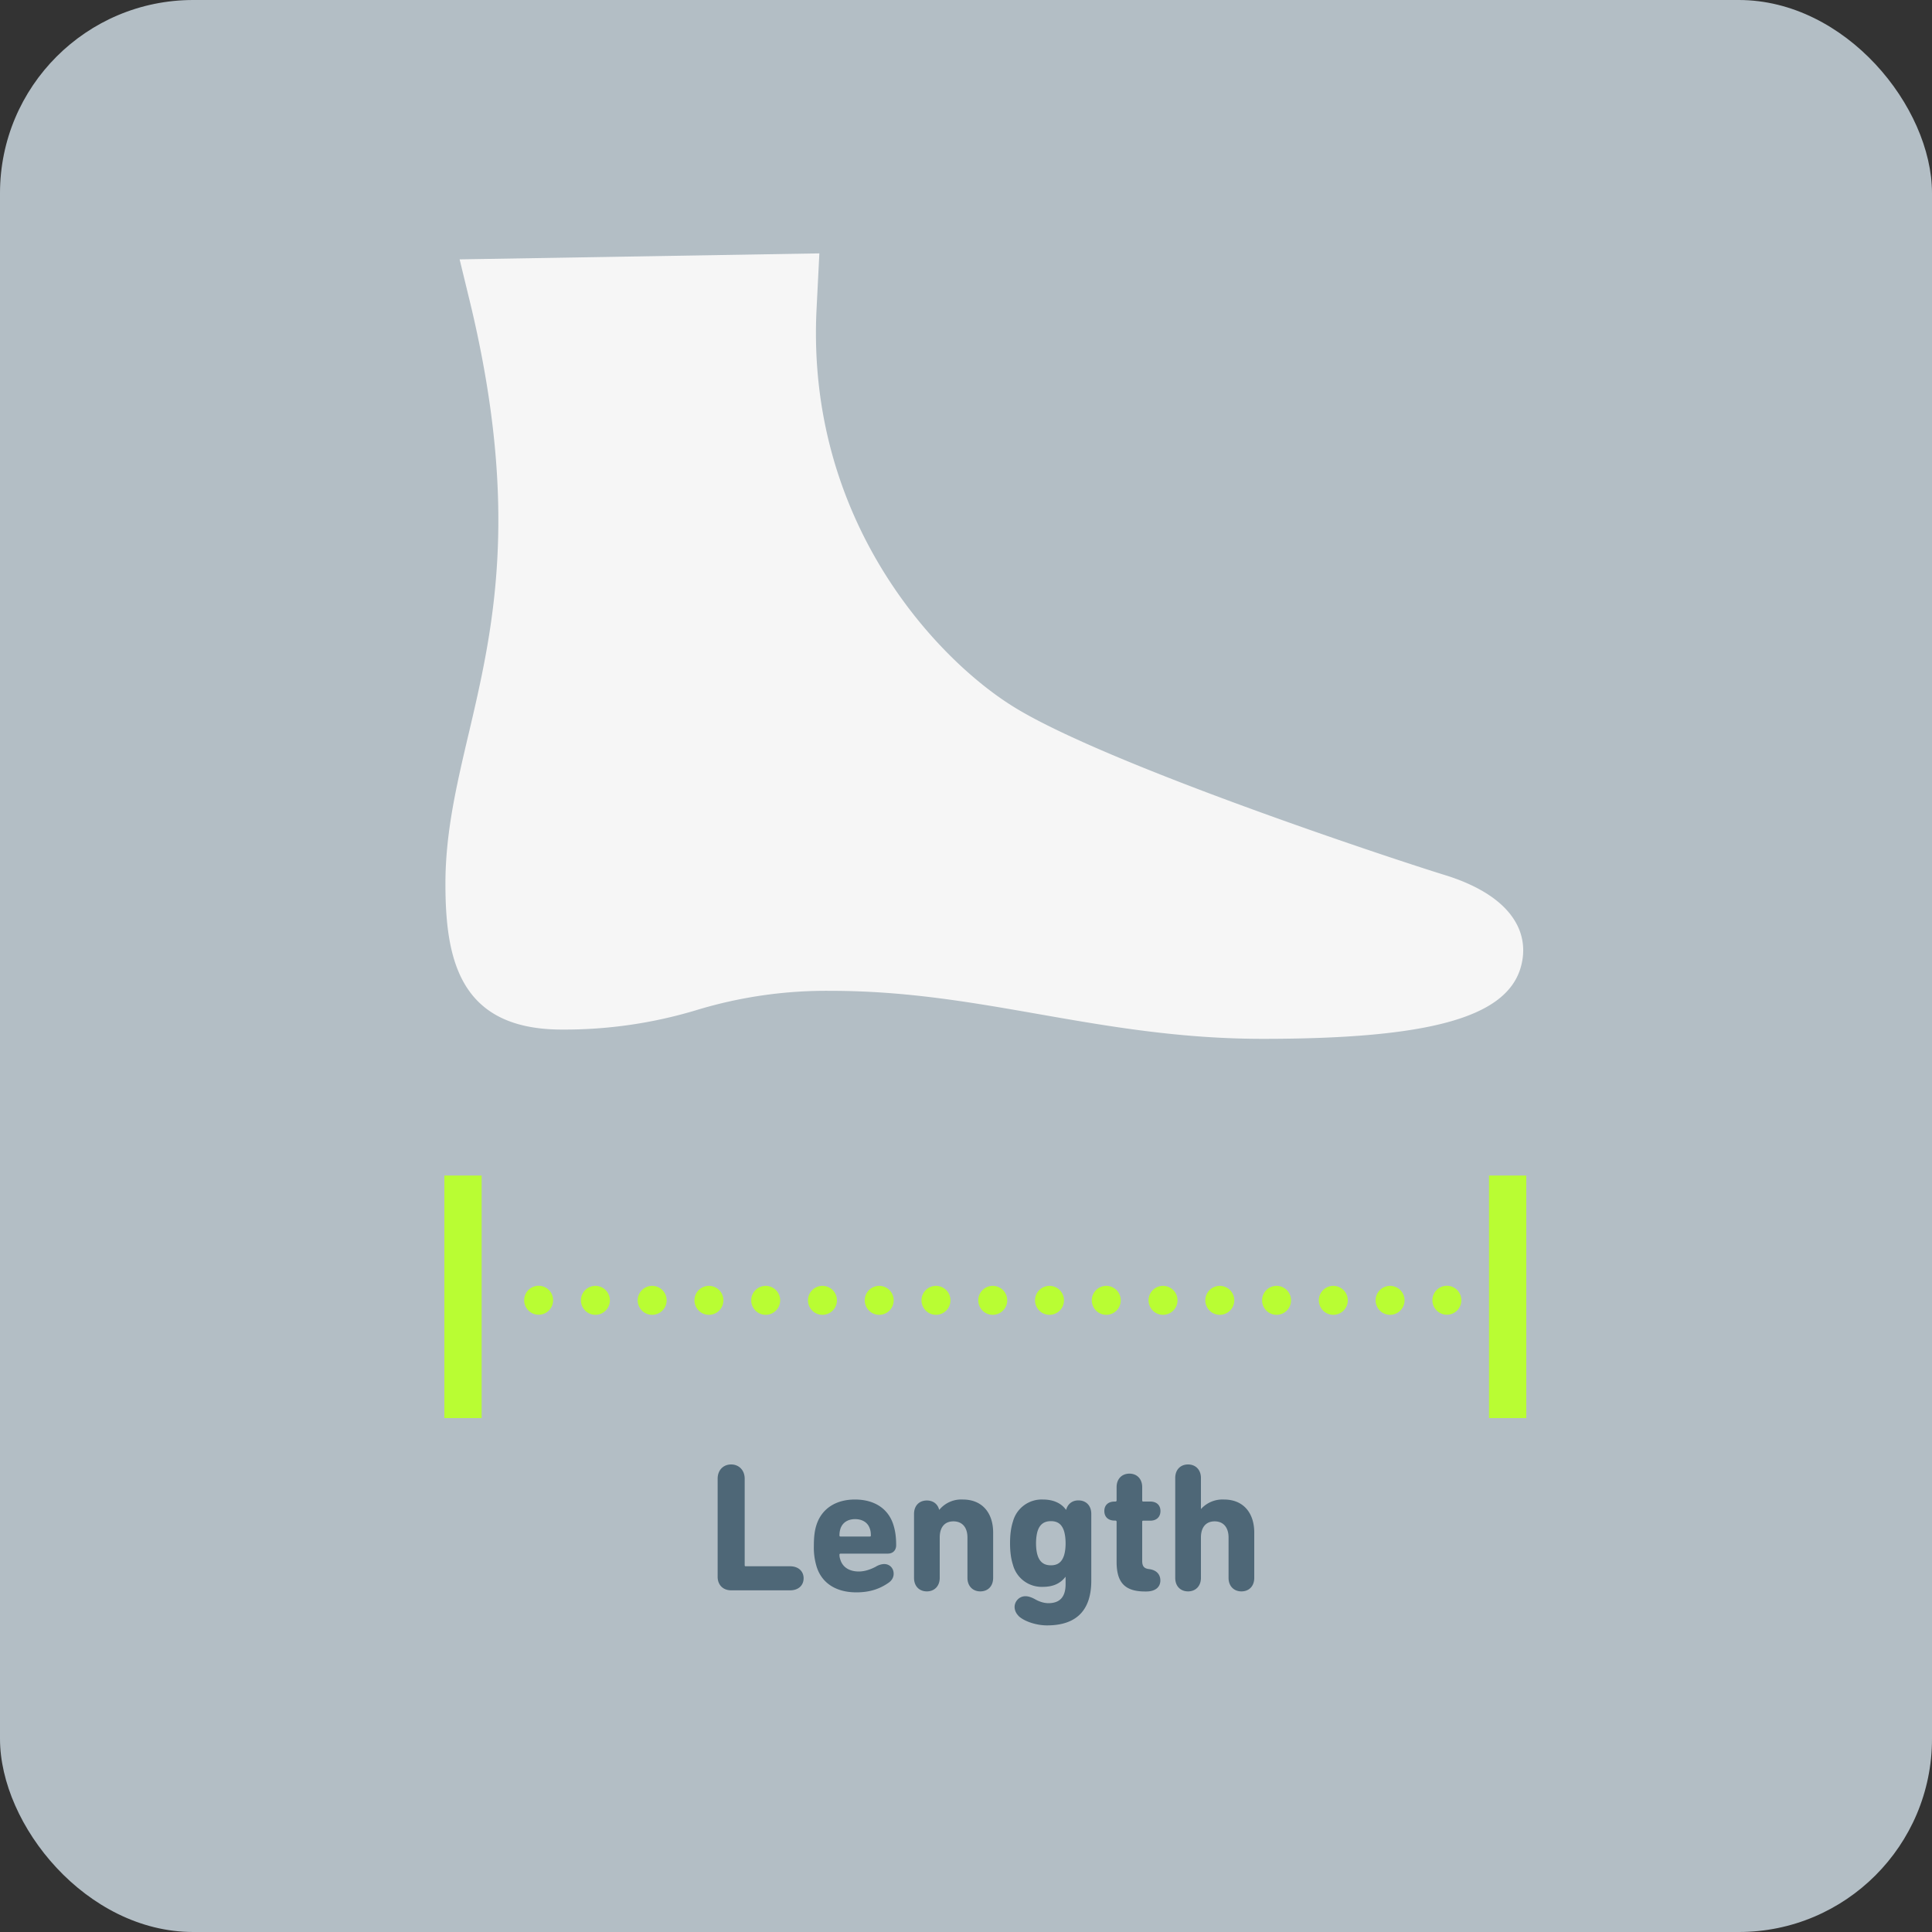 <svg xmlns="http://www.w3.org/2000/svg" width="200" height="200" viewBox="0 0 200 200"><rect x="0" y="0" width="200" height="200" fill="#333333" stroke="none"/><defs><clipPath id="a"><path fill="none" d="M0 0h200v200H0z"/></clipPath><clipPath id="b"><rect width="200" height="200" fill="none" rx="20" ry="20"/></clipPath></defs><g clip-path="url(#a)"><rect width="200" height="200" fill="#b3bec5" rx="20" ry="20"/></g><g clip-path="url(#b)"><path fill="#f6f6f6" d="M48.48 76.1c-1.22 5.2-2.37 10.1-2.37 15.38 0 7.84 1.46 15.1 12.06 15.1a47.3 47.3 0 0 0 13.95-2.02 46.13 46.13 0 0 1 13.84-1.99c7.82 0 14.55 1.18 21.67 2.43 7.14 1.25 14.53 2.54 23.1 2.54 17.08 0 25.05-2.17 26.65-7.25.5-1.6.38-3.2-.37-4.62-1.44-2.75-4.81-4.27-7.39-5.07-5.15-1.58-35.27-11.53-44.77-17.48-8.02-5-21.33-19.25-20.33-40.93l.3-5.96-37.24.62 1.17 4.82c5.11 21.53 2.25 33.7-.27 44.44"/><path fill="#4e6777" d="M74.29 153.08c0-.9.59-1.48 1.4-1.48.8 0 1.4.59 1.4 1.48v8.95c0 .07.03.11.1.11h4.6c.86 0 1.4.52 1.4 1.24 0 .74-.54 1.25-1.4 1.25h-6.1c-.85 0-1.4-.57-1.4-1.4v-10.15ZM84.55 162.22a6.7 6.7 0 0 1-.3-2.19c0-.97.09-1.63.28-2.2.55-1.67 2.01-2.6 3.97-2.6 2.03 0 3.44.95 3.97 2.58.21.65.3 1.3.3 2.15 0 .51-.32.87-.87.87h-4.88c-.08 0-.12.04-.12.12 0 .19.04.36.1.53.25.78.95 1.2 1.9 1.2.63 0 1.23-.22 1.73-.48.32-.2.64-.29.91-.29.55 0 .97.42.97 1 0 .4-.2.71-.53.94-.88.61-1.9.99-3.33.99-2.12 0-3.57-.97-4.1-2.62Zm5.49-3.16c.08 0 .11-.03.11-.1 0-.31-.03-.5-.1-.7-.2-.64-.77-1-1.53-1s-1.31.36-1.52 1c-.06.2-.1.39-.1.7 0 .07.04.1.12.1h3.02ZM100.15 163.34v-4.18c0-1-.5-1.67-1.45-1.67s-1.42.66-1.42 1.67v4.18c0 .87-.57 1.4-1.33 1.4-.78 0-1.33-.53-1.33-1.4v-6.61c0-.88.55-1.4 1.33-1.4.63 0 1.12.35 1.27.96h.02a2.95 2.95 0 0 1 2.43-1.06c2.04 0 3.14 1.42 3.14 3.42v4.69c0 .87-.55 1.4-1.33 1.4-.76 0-1.33-.53-1.33-1.4ZM105.4 167.23a1.3 1.3 0 0 1-.37-.87c0-.59.48-1.12 1.12-1.12.34 0 .67.13 1.05.34.41.23.89.38 1.33.38 1.17 0 1.78-.63 1.78-1.97v-.75h-.02c-.5.65-1.23 1.03-2.33 1.03a3.08 3.08 0 0 1-3.1-2.28c-.21-.65-.3-1.37-.3-2.24 0-.86.09-1.6.3-2.24a3.08 3.08 0 0 1 3.1-2.28c1.21 0 1.97.47 2.39 1.06h.02c.13-.5.53-.97 1.27-.97.78 0 1.33.53 1.33 1.4v6.9c0 3.1-1.56 4.64-4.58 4.64-1.25 0-2.54-.51-3-1.03Zm4.74-6.19c.11-.34.17-.78.17-1.27s-.06-.95-.17-1.3c-.23-.68-.64-1-1.35-1-.7 0-1.14.32-1.37 1-.11.35-.17.8-.17 1.3s.06.93.17 1.27c.23.68.67 1 1.37 1 .7 0 1.12-.32 1.35-1ZM118.54 164.75c-2.17 0-2.95-1-2.95-3.08v-4.14c0-.08-.05-.12-.13-.12h-.07c-.69 0-1.07-.4-1.07-.99s.38-.98 1.07-.98h.07c.08 0 .13-.04.13-.12v-1.37c0-.87.56-1.4 1.33-1.4.76 0 1.32.53 1.32 1.4v1.37c0 .08.03.12.11.12h.72c.69 0 1.06.4 1.06.98s-.37 1-1.06 1h-.72c-.08 0-.11.03-.11.1v4.07c0 .55.2.78.7.84.83.1 1.18.6 1.18 1.18 0 .64-.46 1.14-1.47 1.14h-.11ZM127.18 163.34v-4.18c0-1-.5-1.67-1.44-1.67s-1.42.66-1.42 1.67v4.18c0 .87-.57 1.4-1.33 1.4-.78 0-1.33-.53-1.33-1.4V153c0-.87.55-1.4 1.33-1.4.76 0 1.33.53 1.33 1.4v3.21h.01a3 3 0 0 1 2.38-.98c2.03 0 3.13 1.42 3.13 3.42v4.69c0 .87-.55 1.4-1.33 1.4-.76 0-1.33-.53-1.33-1.4Z"/><path fill="none" stroke="#b9fd33" stroke-dasharray="0 0 0 5.876" stroke-linecap="round" stroke-linejoin="round" stroke-width="3" d="M143.9 134.61H58.7"/><path fill="none" stroke="#b9fd33" stroke-linecap="round" stroke-linejoin="round" stroke-width="3" d="M55.76 134.6h0m94.02 0h0"/><path fill="#b9fd33" d="M154.14 121.69H158v25.11h-3.86zM46 121.69h3.86v25.11H46z"/></g></svg>